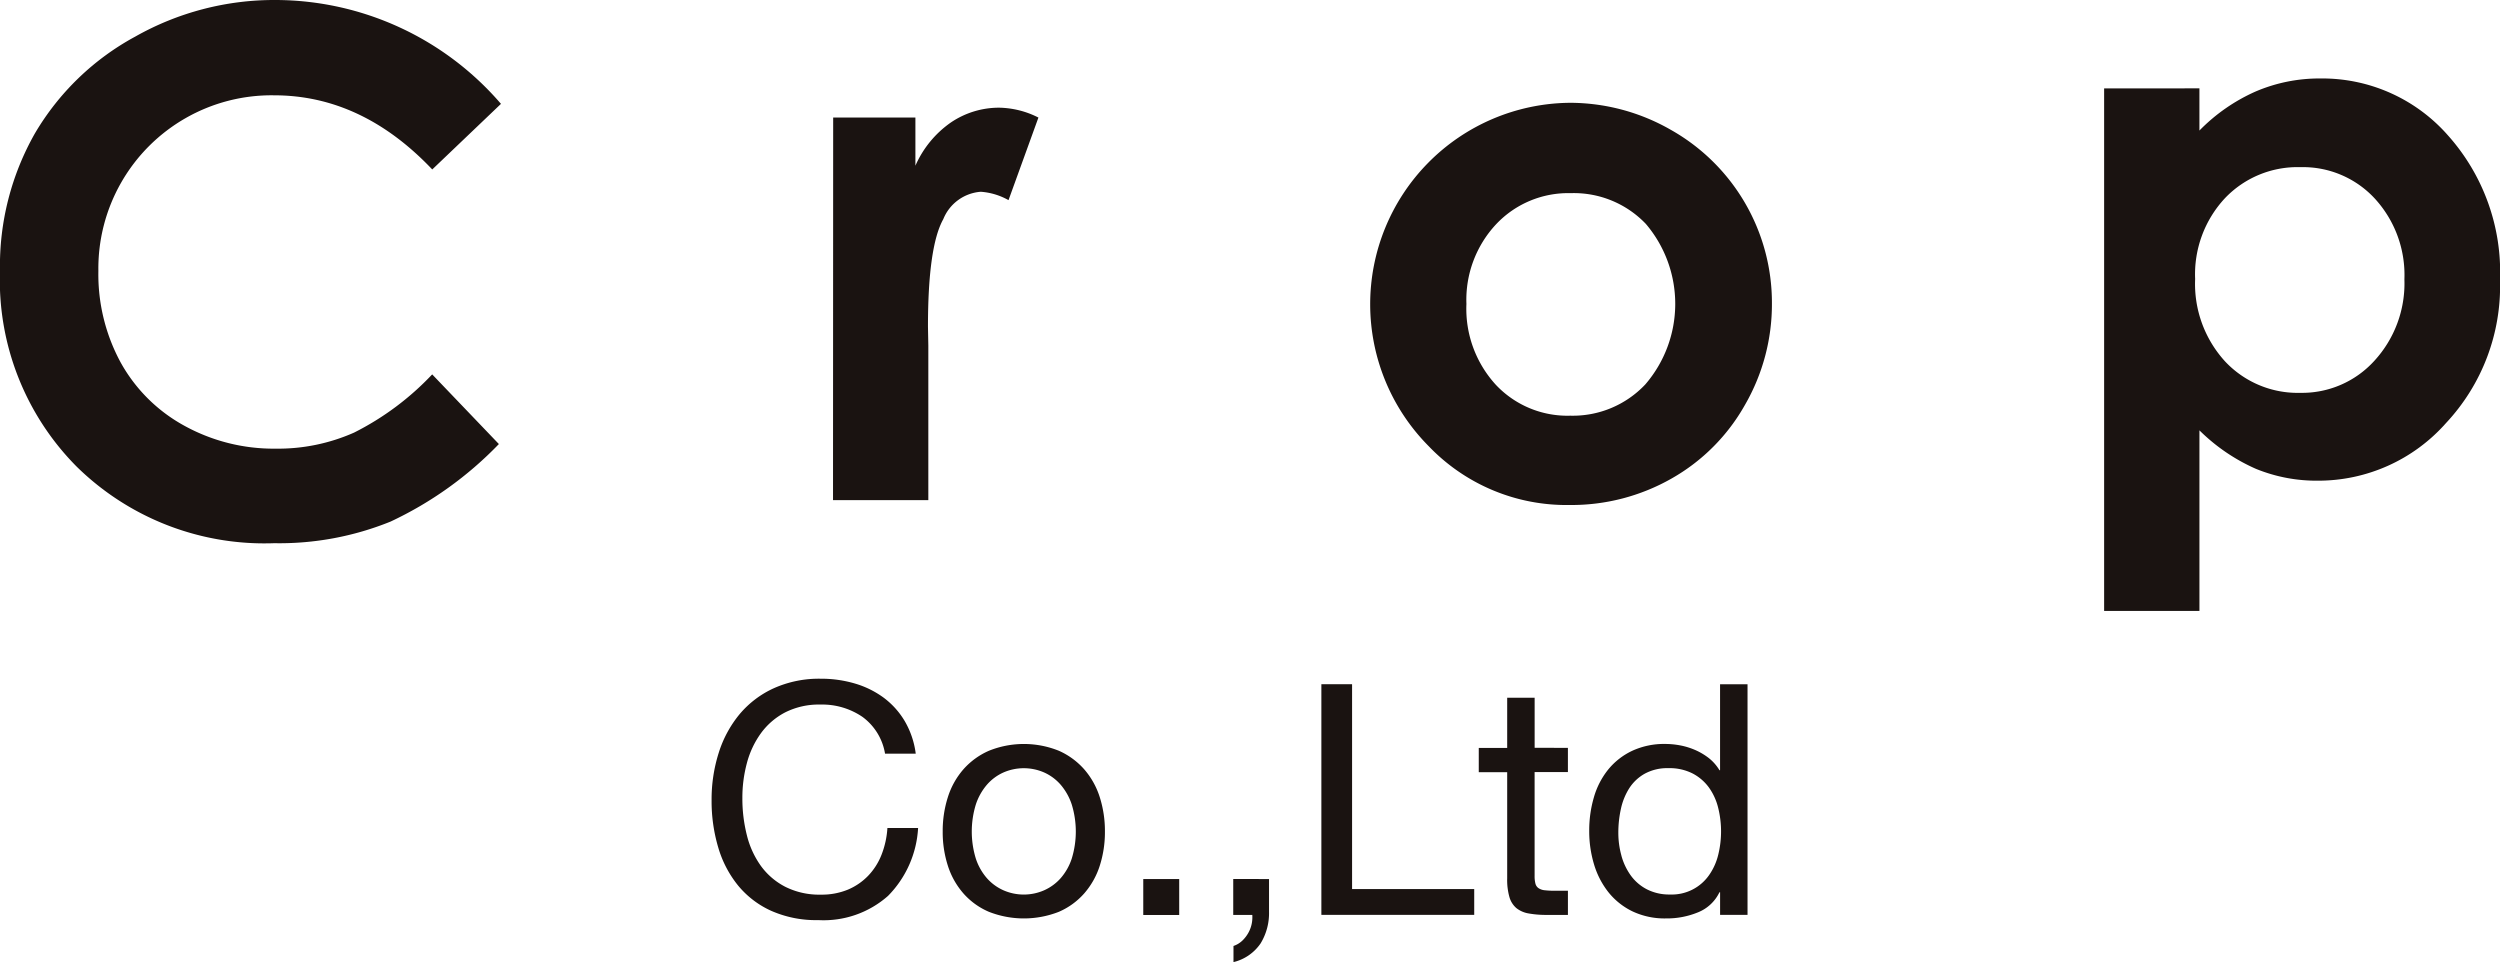 <svg xmlns="http://www.w3.org/2000/svg" width="160" height="61.574" viewBox="0 0 160 61.574"><g transform="translate(-305.461 -237)"><path d="M337.525,243.645l-4.4,4.2Q328.622,243.1,323,243.1a11.085,11.085,0,0,0-11.243,11.238,11.833,11.833,0,0,0,1.438,5.881,10.3,10.3,0,0,0,4.066,4.029,11.842,11.842,0,0,0,5.848,1.466,12,12,0,0,0,5.012-1.027,17.927,17.927,0,0,0,5-3.726l4.268,4.458a23.423,23.423,0,0,1-6.931,4.962,18.957,18.957,0,0,1-7.447,1.384,17.141,17.141,0,0,1-12.636-4.894,16.935,16.935,0,0,1-4.915-12.542,17.17,17.17,0,0,1,2.24-8.8,16.648,16.648,0,0,1,6.414-6.185A18.069,18.069,0,0,1,323.1,237a19.079,19.079,0,0,1,14.421,6.645Z" fill="#1a1311"/><path d="M383.2,247.68h5.263v3.081a6.6,6.6,0,0,1,2.273-2.768,5.489,5.489,0,0,1,3.1-.945,5.75,5.75,0,0,1,2.5.632l-1.914,5.285a4.218,4.218,0,0,0-1.775-.536,2.81,2.81,0,0,0-2.4,1.754q-.98,1.752-.98,6.882l.023,1.2v9.9h-6.1Z" transform="translate(-24.416 -3.156)" fill="#1a1311"/><path d="M446.049,246.591a13,13,0,0,1,6.515,1.732,12.7,12.7,0,0,1,6.467,11.115,12.883,12.883,0,0,1-1.722,6.481,12.394,12.394,0,0,1-4.691,4.713,12.957,12.957,0,0,1-6.549,1.7,12.2,12.2,0,0,1-8.987-3.747,12.892,12.892,0,0,1,8.967-21.993Zm.1,5.783a6.338,6.338,0,0,0-4.77,1.99,7.078,7.078,0,0,0-1.9,5.1,7.2,7.2,0,0,0,1.883,5.175,6.287,6.287,0,0,0,4.765,1.977,6.372,6.372,0,0,0,4.8-2,7.9,7.9,0,0,0,.035-10.275A6.372,6.372,0,0,0,446.15,252.374Z" transform="translate(-40.167 -3.012)" fill="#1a1311"/><path d="M507.881,244.957v2.7a11.59,11.59,0,0,1,3.6-2.5,10.349,10.349,0,0,1,4.142-.833,10.7,10.7,0,0,1,8.146,3.622,13.153,13.153,0,0,1,3.35,9.293,12.824,12.824,0,0,1-3.464,9.147,10.914,10.914,0,0,1-8.212,3.68,10.241,10.241,0,0,1-3.941-.756,12.018,12.018,0,0,1-3.62-2.465V278.4h-6.1v-33.44ZM514.337,250a6.412,6.412,0,0,0-4.814,1.978,7.142,7.142,0,0,0-1.916,5.177,7.354,7.354,0,0,0,1.916,5.278,6.372,6.372,0,0,0,4.814,2.011,6.251,6.251,0,0,0,4.737-2.047A7.33,7.33,0,0,0,521,257.177a7.229,7.229,0,0,0-1.89-5.162A6.261,6.261,0,0,0,514.337,250Z" transform="translate(-61.657 -2.302)" fill="#1a1311"/><g transform="translate(351.009 280.438)"><path d="M381.509,302.766a4.566,4.566,0,0,0-2.678-.786,4.791,4.791,0,0,0-2.264.5,4.47,4.47,0,0,0-1.551,1.333,5.759,5.759,0,0,0-.9,1.913,8.538,8.538,0,0,0-.289,2.233,9.547,9.547,0,0,0,.289,2.388,5.709,5.709,0,0,0,.9,1.965,4.437,4.437,0,0,0,1.561,1.333,4.853,4.853,0,0,0,2.275.5,4.38,4.38,0,0,0,1.727-.32,3.907,3.907,0,0,0,1.3-.89,4.1,4.1,0,0,0,.858-1.354,5.656,5.656,0,0,0,.372-1.7h1.964a6.709,6.709,0,0,1-1.923,4.343,6.225,6.225,0,0,1-4.467,1.551,7.1,7.1,0,0,1-3-.59,5.876,5.876,0,0,1-2.13-1.623,6.961,6.961,0,0,1-1.272-2.44,10.394,10.394,0,0,1-.424-3.02,9.838,9.838,0,0,1,.455-3.03,7.3,7.3,0,0,1,1.333-2.471,6.229,6.229,0,0,1,2.192-1.665,7.074,7.074,0,0,1,3.009-.61,7.6,7.6,0,0,1,2.192.31,5.919,5.919,0,0,1,1.84.91,5.129,5.129,0,0,1,1.344,1.5,5.5,5.5,0,0,1,.7,2.078h-1.964A3.657,3.657,0,0,0,381.509,302.766Z" transform="translate(-371.863 -300.326)" fill="#1a1311"/><path d="M393.748,309.818a4.978,4.978,0,0,1,.993-1.779,4.675,4.675,0,0,1,1.633-1.189,5.988,5.988,0,0,1,4.477,0,4.715,4.715,0,0,1,1.624,1.189,5,5,0,0,1,.993,1.779,7.127,7.127,0,0,1,.331,2.2,7.032,7.032,0,0,1-.331,2.192,5,5,0,0,1-.993,1.768,4.588,4.588,0,0,1-1.624,1.179,6.123,6.123,0,0,1-4.477,0,4.551,4.551,0,0,1-1.633-1.179,4.983,4.983,0,0,1-.993-1.768,7.013,7.013,0,0,1-.331-2.192A7.108,7.108,0,0,1,393.748,309.818Zm1.788,3.929a3.605,3.605,0,0,0,.713,1.261,3.079,3.079,0,0,0,1.065.776,3.24,3.24,0,0,0,2.585,0,3.086,3.086,0,0,0,1.065-.776,3.613,3.613,0,0,0,.713-1.261,5.894,5.894,0,0,0,0-3.454,3.743,3.743,0,0,0-.713-1.272,3.055,3.055,0,0,0-1.065-.786,3.248,3.248,0,0,0-2.585,0,3.048,3.048,0,0,0-1.065.786,3.734,3.734,0,0,0-.713,1.272,5.9,5.9,0,0,0,0,3.454Z" transform="translate(-378.632 -302.239)" fill="#1a1311"/><path d="M414.433,319.017v2.3h-2.3v-2.3Z" transform="translate(-384.512 -306.196)" fill="#1a1311"/><path d="M422.814,319.017v2.088a3.714,3.714,0,0,1-.538,2.028,2.931,2.931,0,0,1-1.737,1.2V323.3a1.542,1.542,0,0,0,.589-.363,2.11,2.11,0,0,0,.383-.516,2.006,2.006,0,0,0,.2-.569,2.128,2.128,0,0,0,.032-.538h-1.22v-2.3Z" transform="translate(-387.144 -306.196)" fill="#1a1311"/><path d="M430.714,300.839v13.11h7.817V315.6h-9.782V300.839Z" transform="translate(-389.729 -300.487)" fill="#1a1311"/><path d="M449.138,305.309v1.551h-2.131V313.5a1.9,1.9,0,0,0,.053.5.5.5,0,0,0,.2.289.859.859,0,0,0,.4.134,5.856,5.856,0,0,0,.672.032h.807V316h-1.344a6.339,6.339,0,0,1-1.168-.093,1.716,1.716,0,0,1-.786-.342,1.456,1.456,0,0,1-.444-.7,4.022,4.022,0,0,1-.145-1.2v-6.8h-1.819v-1.551h1.819V302.1h1.757v3.205Z" transform="translate(-394.34 -300.884)" fill="#1a1311"/><path d="M462.115,315.6v-1.447h-.041a2.586,2.586,0,0,1-1.365,1.282,5.208,5.208,0,0,1-2.048.393,4.81,4.81,0,0,1-2.16-.455,4.434,4.434,0,0,1-1.531-1.22,5.312,5.312,0,0,1-.921-1.779,7.335,7.335,0,0,1-.31-2.15,7.528,7.528,0,0,1,.3-2.15,5.05,5.05,0,0,1,.91-1.768,4.394,4.394,0,0,1,1.53-1.2,4.866,4.866,0,0,1,2.14-.444,5.228,5.228,0,0,1,.889.082,4.539,4.539,0,0,1,.951.279,4.119,4.119,0,0,1,.9.517,2.853,2.853,0,0,1,.713.8h.041v-5.5h1.758V315.6Zm-6.318-3.795a3.946,3.946,0,0,0,.6,1.272,2.934,2.934,0,0,0,1.034.889,3.125,3.125,0,0,0,1.478.331,2.905,2.905,0,0,0,2.523-1.272,3.84,3.84,0,0,0,.569-1.292,6.27,6.27,0,0,0-.01-2.989,3.766,3.766,0,0,0-.589-1.292,3.009,3.009,0,0,0-1.044-.9,3.267,3.267,0,0,0-1.551-.341,3.013,3.013,0,0,0-1.51.352,2.8,2.8,0,0,0-.993.93,4.043,4.043,0,0,0-.537,1.324,7.007,7.007,0,0,0-.165,1.53A5.46,5.46,0,0,0,455.8,311.809Z" transform="translate(-397.577 -300.487)" fill="#1a1311"/></g></g></svg>